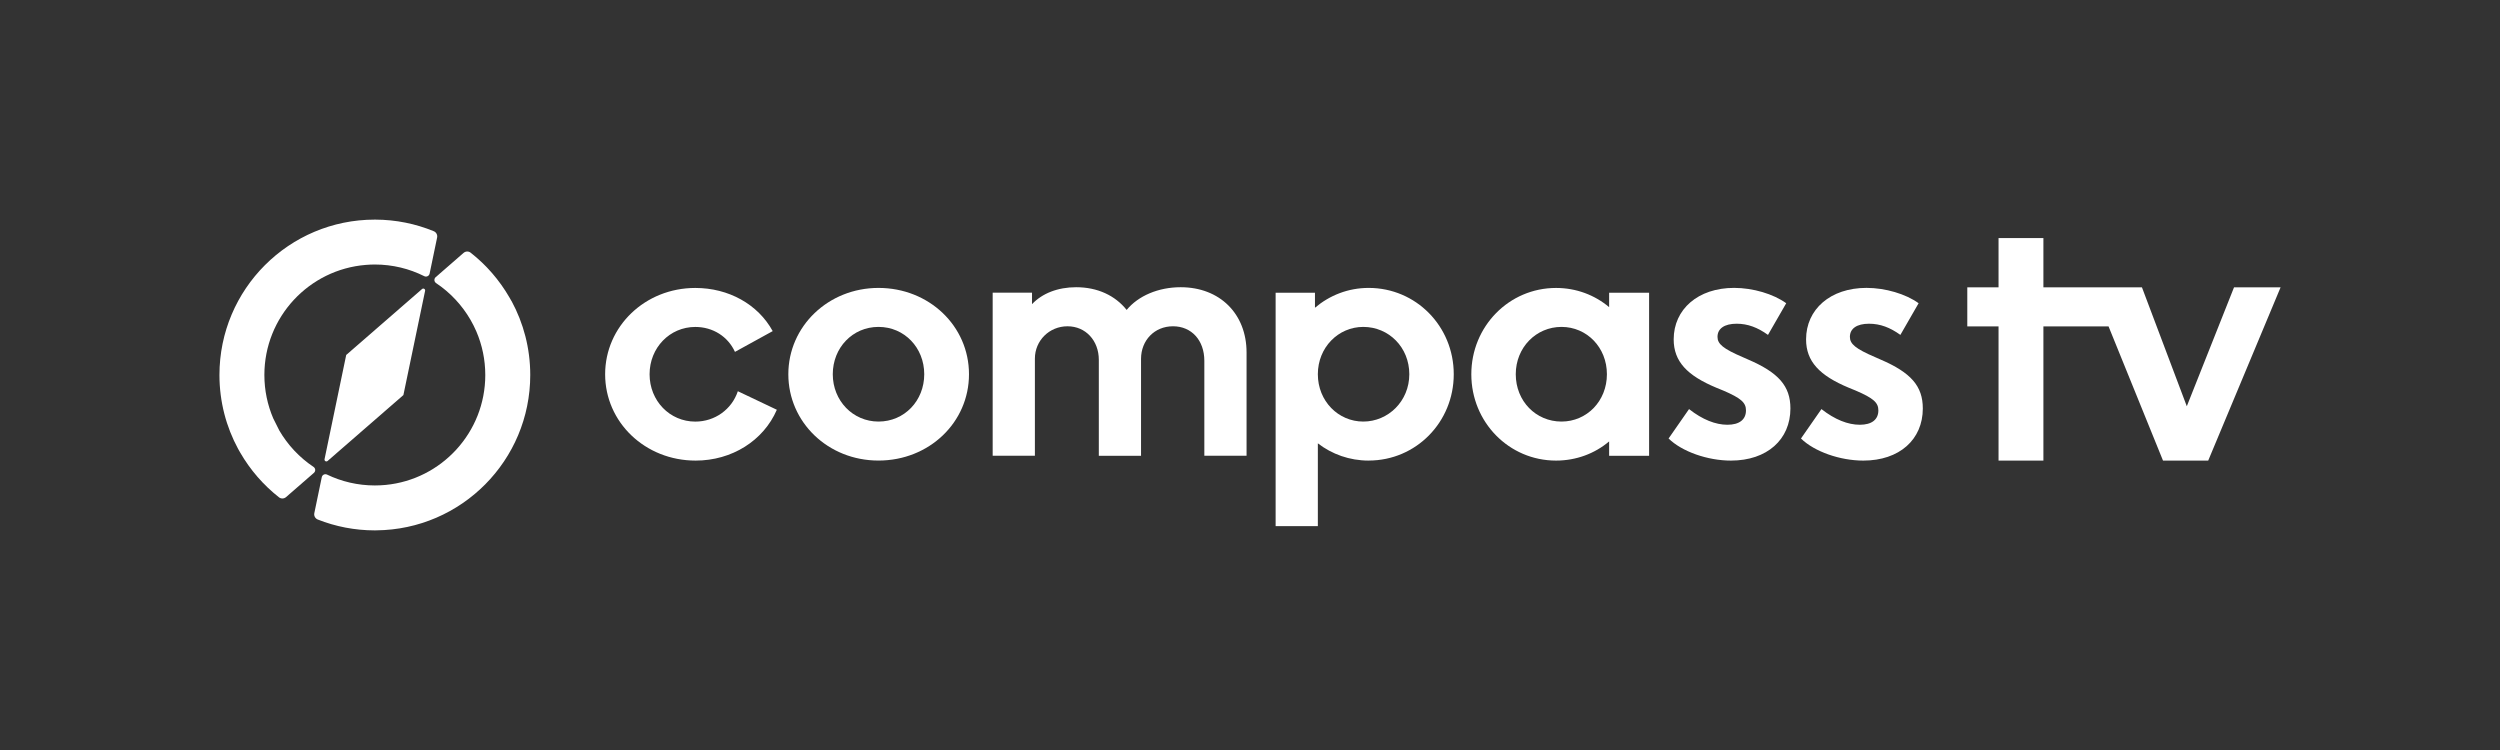 <?xml version="1.0" encoding="UTF-8"?>
<svg xmlns="http://www.w3.org/2000/svg" version="1.1" viewBox="0 0 720 216">
  <rect x="0" y="0" width="720" height="216" fill="#333333" stroke="none"/>
  <defs>
    <style>
      .cls-1 {
        fill: #fff;
      }
    </style>
  </defs>
  <!-- Generator: Adobe Illustrator 28.6.0, SVG Export Plug-In . SVG Version: 1.2.0 Build 709)  -->
  <g>
    <g id="Layer_1">
      <g>
        <path class="cls-1" d="M200.34,132.65c-14.55,0-26.06-11.05-26.06-24.86s11.51-24.86,25.97-24.86c9.58,0,18.05,4.7,22.29,12.43l-10.87,5.98c-2.03-4.42-6.35-7.18-11.42-7.18-7.37,0-13.17,5.99-13.17,13.63s5.8,13.63,13.17,13.63c5.62,0,10.5-3.5,12.25-8.75l11.23,5.34c-3.87,8.93-12.98,14.64-23.39,14.64"/>
        <path class="cls-1" d="M253.01,82.92c14.55,0,26.06,10.96,26.06,24.86s-11.51,24.86-26.06,24.86-25.97-11.05-25.97-24.86,11.51-24.86,25.97-24.86M253.01,121.41c7.46,0,13.17-5.99,13.17-13.63s-5.71-13.63-13.17-13.63-13.17,5.99-13.17,13.63,5.8,13.63,13.17,13.63"/>
        <path class="cls-1" d="M328.62,131.27h-12.16v-27.63c0-5.53-3.77-9.67-9.02-9.67s-9.39,4.14-9.39,9.3v27.99h-12.16v-46.97h11.33v3.31c2.95-3.13,7.46-4.88,12.71-4.88,6.17,0,11.23,2.39,14.55,6.54,3.32-4.05,9.12-6.54,15.56-6.54,11.24,0,18.97,7.64,18.97,18.79v29.75h-12.16v-27.35c0-5.89-3.68-9.94-9.02-9.94s-9.21,4.05-9.21,9.39v27.9Z"/>
        <path class="cls-1" d="M394.18,132.65c-5.52,0-10.59-1.84-14.64-4.97v23.85h-12.16v-67.23h11.33v4.33c4.24-3.59,9.58-5.71,15.47-5.71,13.63,0,24.5,11.05,24.5,24.86s-10.87,24.86-24.5,24.86M392.62,94.15c-7.18,0-13.08,5.89-13.08,13.63s5.89,13.63,13.08,13.63,13.26-5.89,13.26-13.63-5.89-13.63-13.26-13.63"/>
        <path class="cls-1" d="M474.94,131.27h-11.51v-4.14c-4.14,3.5-9.49,5.52-15.29,5.52-13.54,0-24.4-11.05-24.4-24.86s10.87-24.86,24.4-24.86c5.8,0,11.14,2.03,15.29,5.53v-4.15h11.51v46.97ZM449.71,121.41c7.28,0,13.08-5.89,13.08-13.63s-5.8-13.63-13.08-13.63-13.17,5.89-13.17,13.63,5.8,13.63,13.17,13.63"/>
        <path class="cls-1" d="M486.45,117.82c3.87,3.04,7.64,4.51,11.05,4.51s5.34-1.47,5.34-4.14c0-2.21-1.38-3.5-6.54-5.71l-2.03-.83c-8.38-3.5-12.25-7.55-12.25-13.91,0-8.66,7-14.83,17.4-14.83,5.43,0,11.33,1.75,15.01,4.42l-5.25,9.12c-2.95-2.12-5.8-3.22-9.02-3.22-3.5,0-5.52,1.38-5.52,3.78,0,2.03,1.56,3.41,7.37,5.89l1.47.65c8.75,3.77,12.16,7.64,12.16,14.09,0,8.93-6.72,15.01-17.13,15.01-6.72,0-14.09-2.58-17.96-6.36l5.89-8.47Z"/>
        <path class="cls-1" d="M524.58,117.82c3.87,3.04,7.64,4.51,11.05,4.51s5.34-1.47,5.34-4.14c0-2.21-1.38-3.5-6.54-5.71l-2.03-.83c-8.38-3.5-12.25-7.55-12.25-13.91,0-8.66,7-14.83,17.4-14.83,5.43,0,11.33,1.75,15.01,4.42l-5.25,9.12c-2.95-2.12-5.8-3.22-9.02-3.22-3.5,0-5.52,1.38-5.52,3.78,0,2.03,1.56,3.41,7.37,5.89l1.47.65c8.75,3.77,12.16,7.64,12.16,14.09,0,8.93-6.72,15.01-17.13,15.01-6.72,0-14.09-2.58-17.96-6.36l5.89-8.47Z"/>
        <polygon class="cls-1" points="635.96 132.66 622.95 132.66 607.26 94 588.5 94 588.5 132.66 575.58 132.66 575.58 94 566.58 94 566.58 82.75 575.58 82.75 575.58 68.56 588.5 68.56 588.5 82.75 602.69 82.75 611.89 82.75 616.88 82.75 629.8 117 643.4 82.75 656.81 82.75 635.96 132.66"/>
        <g>
          <g>
            <path class="cls-1" d="M147.31,86.71c-.2-.37-.41-.72-.62-1.09-2.87-4.96-6.66-9.33-11.15-12.85-.6-.47-1.46-.44-2.04.07l-8.02,6.98c-.54.47-.48,1.31.11,1.71,4.06,2.71,7.45,6.33,9.91,10.57.63,1.1,1.21,2.23,1.71,3.41,1.64,3.84,2.55,8.06,2.55,12.5,0,16.51-12.59,30.09-28.69,31.65-1.03.1-2.07.15-3.12.15-4.93,0-9.61-1.13-13.77-3.13-.63-.3-1.37.07-1.51.75l-2.15,10.36c-.16.78.27,1.55,1.01,1.84,5.09,2.01,10.63,3.12,16.43,3.12.13,0,.27,0,.4-.01,24.53-.22,44.35-20.16,44.35-44.74,0-7.71-1.95-14.96-5.38-21.29Z"/>
            <path class="cls-1" d="M80.4,123.9l-1.71-3.41c-1.64-3.84-2.55-8.06-2.55-12.5,0-16.7,12.87-30.39,29.24-31.7.85-.07,1.71-.11,2.57-.11,5.12,0,9.96,1.21,14.24,3.36.63.32,1.39-.05,1.54-.74l2.16-10.39c.16-.77-.26-1.54-.99-1.83-5.19-2.13-10.86-3.31-16.81-3.33-.05,0-.09,0-.14,0-24.71,0-44.75,20.03-44.75,44.75,0,7.71,1.95,14.96,5.38,21.29.2.37.41.72.62,1.09,2.87,4.96,6.66,9.33,11.15,12.85.6.47,1.46.44,2.04-.07l8.02-6.98c.54-.47.48-1.31-.11-1.71-4.06-2.71-7.45-6.33-9.91-10.57Z"/>
          </g>
          <path class="cls-1" d="M99.71,102.22l-6.24,30.02c-.11.51.49.86.88.52l21.83-18.98,6.25-30.02c.11-.51-.49-.86-.88-.52l-21.83,18.98Z"/>
        </g>
      </g>
    </g>
  </g>
</svg>